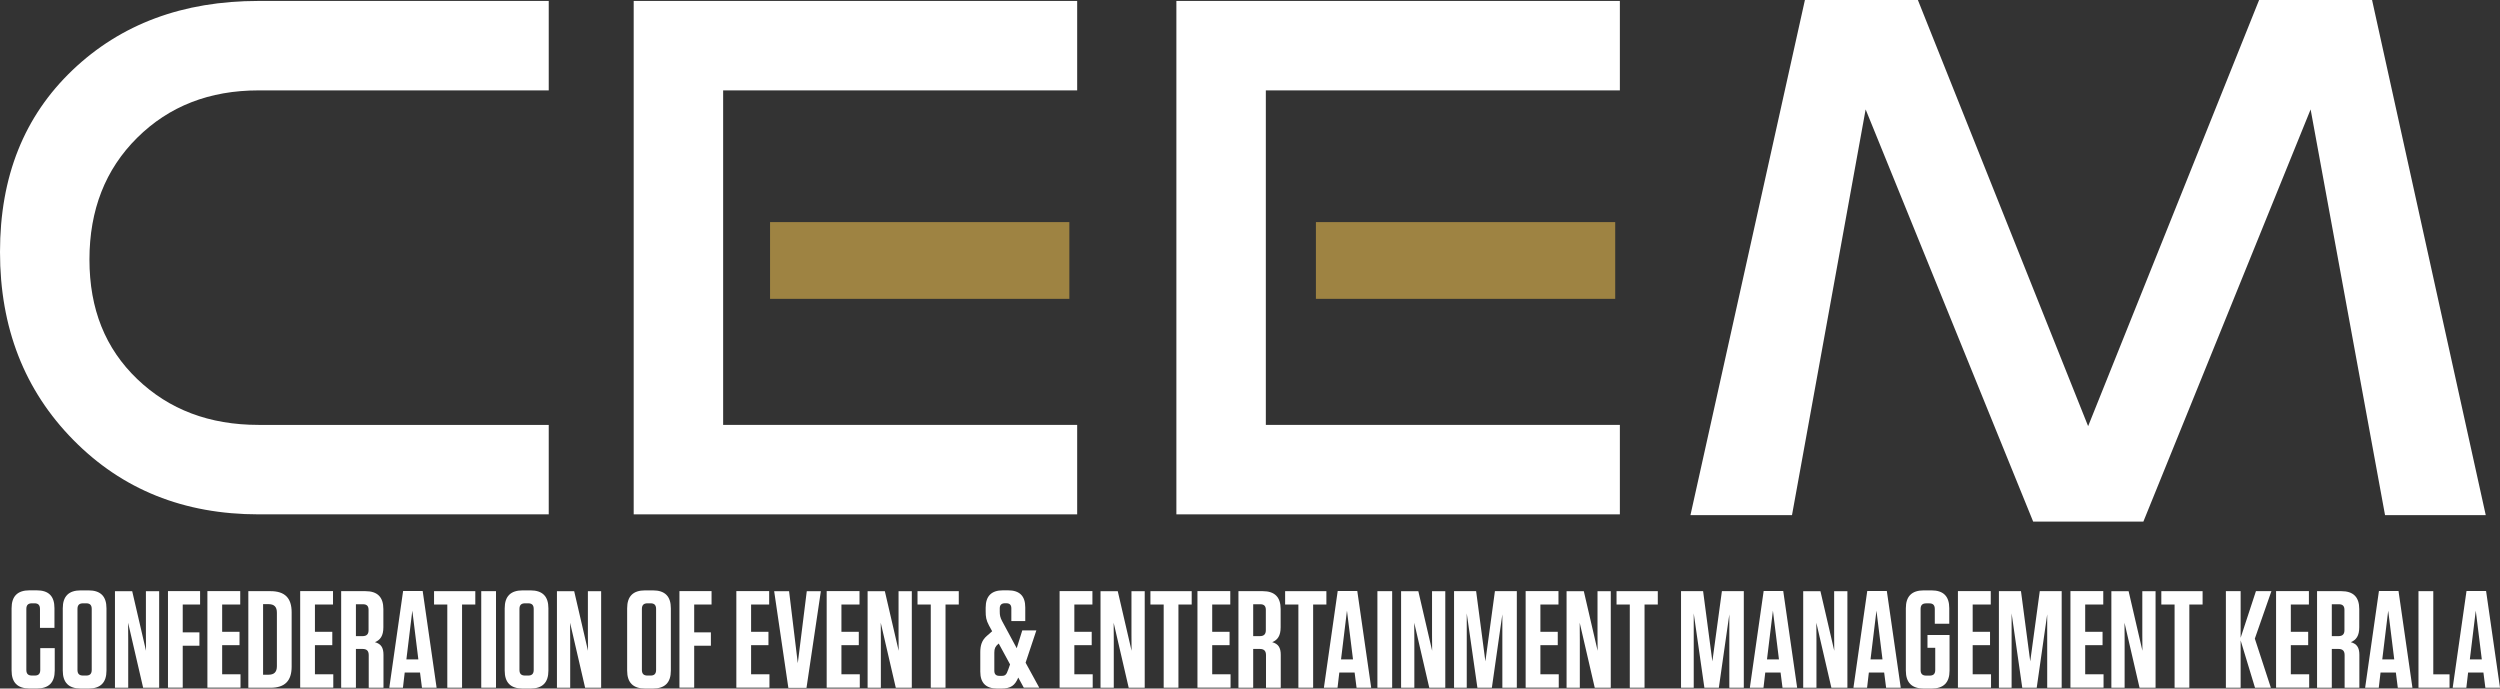 <?xml version="1.0" encoding="UTF-8"?><svg id="Layer_2" xmlns="http://www.w3.org/2000/svg" viewBox="0 0 450.81 124.16"><rect x="0" y="0" width="450.81" height="124.16" fill="#333333" stroke="none"/><defs><style>.cls-1{fill:#9e8342;}.cls-1,.cls-2,.cls-3{stroke-width:0px;}.cls-2{fill:none;}.cls-3{fill:#fff;}</style></defs><g id="Layer_1-2"><path class="cls-3" d="M98.95,92.75h-52.32c-13.47,0-24.6-4.47-33.41-13.42C4.41,70.39,0,59.09,0,45.45S4.36,20.96,13.08,12.64C21.8,4.33,32.98.17,46.63.17h52.32v16.13h-52.32c-8.86,0-16.15,2.85-21.89,8.54-5.74,5.69-8.61,13.01-8.61,21.96s2.87,16.04,8.61,21.55c5.74,5.51,13.03,8.27,21.89,8.27h52.32v16.13Z"/><path class="cls-3" d="M194.24,92.75h-79.97V.17h79.97v16.13h-63.84v60.32h63.84v16.13Z"/><path class="cls-3" d="M292.1,92.75h-79.97V.17h79.97v16.13h-63.84v60.32h63.84v16.13Z"/><polygon class="cls-2" points="407.37 0 345.84 0 376.54 76.85 407.37 0"/><polygon class="cls-3" points="416.66 19.73 430.08 92.89 448.24 92.89 427.74 0 407.37 0 376.54 76.85 345.84 0 325.47 0 304.83 92.89 323.14 92.89 336.42 19.73 366.63 94.06 386.5 94.06 416.66 19.73"/><path class="cls-3" d="M9.87,116.87v4.05c0,2.16-1.07,3.23-3.23,3.23h-1.32c-2.16,0-3.23-1.07-3.23-3.23v-11.24c0-2.16,1.07-3.23,3.23-3.23h1.29c2.16,0,3.21,1.04,3.21,3.21v3.56h-2.61v-3.41c0-.7-.32-1.02-.99-1.02h-.45c-.7,0-1.02.32-1.02,1.02v10.99c0,.7.32,1.02,1.02,1.02h.5c.67,0,.99-.32.99-1.02v-3.93h2.61Z"/><path class="cls-3" d="M15.97,124.16h-1.42c-2.16,0-3.23-1.07-3.23-3.23v-11.24c0-2.16,1.07-3.23,3.23-3.23h1.42c2.16,0,3.23,1.07,3.23,3.23v11.24c0,2.16-1.07,3.23-3.23,3.23ZM15.54,108.79h-.55c-.7,0-1.02.32-1.02,1.02v10.99c0,.7.32,1.02,1.02,1.02h.55c.67,0,1-.32,1-1.02v-10.99c0-.7-.32-1.02-1-1.02Z"/><path class="cls-3" d="M25.81,124.01l-2.71-11.71.02,3.06v8.66h-2.39v-17.41h3.11l2.49,10.74-.02-2.91v-7.83h2.39v17.41h-2.89Z"/><path class="cls-3" d="M36.08,106.6v2.41h-3.13v5.02h3.01v2.41h-3.01v7.56h-2.66v-17.41h5.79Z"/><path class="cls-3" d="M43.32,106.6v2.41h-3.26v4.92h3.13v2.41h-3.13v5.25h3.31v2.41h-5.97v-17.41h5.92Z"/><path class="cls-3" d="M44.78,106.6h4c2.59,0,3.81,1.24,3.81,3.81v9.8c0,2.56-1.22,3.81-3.81,3.81h-4v-17.41ZM47.44,121.67h.97c1.04,0,1.52-.5,1.52-1.54v-9.65c0-1.04-.47-1.54-1.52-1.54h-.97v12.73Z"/><path class="cls-3" d="M60.05,106.6v2.41h-3.26v4.92h3.13v2.41h-3.13v5.25h3.31v2.41h-5.97v-17.41h5.92Z"/><path class="cls-3" d="M69.15,118.09v5.92h-2.66v-5.87c0-.77-.35-1.12-1.12-1.12h-1.19v6.99h-2.66v-17.41h4.38c2.16,0,3.23,1.07,3.23,3.23v3.28c0,1.54-.55,2.29-1.52,2.69,1.09.3,1.54.97,1.54,2.29ZM65.47,108.96h-1.29v5.75h1.19c.75,0,1.09-.35,1.09-1.07v-3.68c0-.67-.32-1-1-1Z"/><path class="cls-3" d="M78.73,124.01h-2.64l-.35-2.74h-2.76l-.32,2.74h-2.46l2.49-17.44h3.53l2.51,17.44ZM73.28,118.91h2.16l-1.09-8.8-1.07,8.8Z"/><path class="cls-3" d="M80.66,124.01v-15h-2.39v-2.41h7.44v2.41h-2.39v15h-2.66Z"/><path class="cls-3" d="M89.44,124.01h-2.66v-17.41h2.66v17.41Z"/><path class="cls-3" d="M95.66,124.16h-1.42c-2.16,0-3.23-1.07-3.23-3.23v-11.24c0-2.16,1.07-3.23,3.23-3.23h1.42c2.16,0,3.23,1.07,3.23,3.23v11.24c0,2.16-1.07,3.23-3.23,3.23ZM95.24,108.79h-.55c-.7,0-1.02.32-1.02,1.02v10.99c0,.7.32,1.02,1.02,1.02h.55c.67,0,1-.32,1-1.02v-10.99c0-.7-.32-1.02-1-1.02Z"/><path class="cls-3" d="M105.51,124.01l-2.71-11.71.02,3.06v8.66h-2.39v-17.41h3.11l2.49,10.74-.02-2.91v-7.83h2.39v17.41h-2.89Z"/><path class="cls-3" d="M117.74,124.16h-1.42c-2.16,0-3.23-1.07-3.23-3.23v-11.24c0-2.16,1.07-3.23,3.23-3.23h1.42c2.16,0,3.23,1.07,3.23,3.23v11.24c0,2.16-1.07,3.23-3.23,3.23ZM117.32,108.79h-.55c-.7,0-1.02.32-1.02,1.02v10.99c0,.7.32,1.02,1.02,1.02h.55c.67,0,.99-.32.99-1.02v-10.99c0-.7-.32-1.02-.99-1.02Z"/><path class="cls-3" d="M128.31,106.6v2.41h-3.13v5.02h3.01v2.41h-3.01v7.56h-2.66v-17.41h5.79Z"/><path class="cls-3" d="M138.7,106.6v2.41h-3.26v4.92h3.13v2.41h-3.13v5.25h3.31v2.41h-5.97v-17.41h5.92Z"/><path class="cls-3" d="M142.16,124.04l-2.56-17.43h2.69l1.57,12.98,1.62-12.98h2.54l-2.59,17.43h-3.26Z"/><path class="cls-3" d="M154.99,106.6v2.41h-3.26v4.92h3.13v2.41h-3.13v5.25h3.31v2.41h-5.97v-17.41h5.92Z"/><path class="cls-3" d="M161.53,124.01l-2.71-11.71.02,3.06v8.66h-2.39v-17.41h3.11l2.49,10.74-.02-2.91v-7.83h2.39v17.41h-2.89Z"/><path class="cls-3" d="M167.84,124.01v-15h-2.39v-2.41h7.44v2.41h-2.39v15h-2.66Z"/><path class="cls-3" d="M183.61,122.2c-.6,1.39-1.29,1.96-3.06,1.96h-.75c-2.01,0-3.03-1.02-3.03-3.03v-3.51c0-1.22.27-2.16,1.17-2.94l.97-.85-.57-1.04c-.52-.97-.6-1.57-.6-2.56v-.65c0-2.09,1.04-3.13,3.11-3.13h.92c2.09,0,3.11,1.02,3.11,3.08v2.46h-2.51v-2.29c0-.62-.3-.92-.92-.92h-.22c-.62,0-.95.3-.95.92v.6c0,.6.07,1.04.42,1.69l2.64,4.9,1-3.21h2.54l-1.94,5.82,2.46,4.5h-2.79l-.99-1.82ZM181.77,120.85l.37-1.04-2.04-3.76-.1.07c-.52.45-.7.82-.7,1.57v3.26c0,.62.3.92.9.92h.52c.57,0,.8-.3,1.04-1.02Z"/><path class="cls-3" d="M196.99,106.6v2.41h-3.26v4.92h3.13v2.41h-3.13v5.25h3.31v2.41h-5.97v-17.41h5.92Z"/><path class="cls-3" d="M203.53,124.01l-2.71-11.71.02,3.06v8.66h-2.39v-17.41h3.11l2.49,10.74-.02-2.91v-7.83h2.39v17.41h-2.89Z"/><path class="cls-3" d="M209.84,124.01v-15h-2.39v-2.41h7.44v2.41h-2.39v15h-2.66Z"/><path class="cls-3" d="M221.85,106.6v2.41h-3.26v4.92h3.13v2.41h-3.13v5.25h3.31v2.41h-5.97v-17.41h5.92Z"/><path class="cls-3" d="M230.95,118.09v5.92h-2.66v-5.87c0-.77-.35-1.12-1.12-1.12h-1.19v6.99h-2.66v-17.41h4.38c2.16,0,3.23,1.07,3.23,3.23v3.28c0,1.54-.55,2.29-1.52,2.69,1.09.3,1.54.97,1.54,2.29ZM227.27,108.96h-1.29v5.75h1.19c.75,0,1.09-.35,1.09-1.07v-3.68c0-.67-.32-1-.99-1Z"/><path class="cls-3" d="M234.13,124.01v-15h-2.39v-2.41h7.44v2.41h-2.39v15h-2.66Z"/><path class="cls-3" d="M247.26,124.01h-2.64l-.35-2.74h-2.76l-.32,2.74h-2.46l2.49-17.44h3.53l2.51,17.44ZM241.82,118.91h2.16l-1.09-8.8-1.07,8.8Z"/><path class="cls-3" d="M251.04,124.01h-2.66v-17.41h2.66v17.41Z"/><path class="cls-3" d="M257.73,124.01l-2.71-11.71.02,3.06v8.66h-2.39v-17.41h3.11l2.49,10.74-.02-2.91v-7.83h2.39v17.41h-2.88Z"/><path class="cls-3" d="M273.52,106.6v17.41h-2.61v-13.23l-1.89,13.23h-2.61l-1.92-13.41v13.41h-2.29v-17.41h3.98l1.67,12.66,1.72-12.66h3.95Z"/><path class="cls-3" d="M281.03,106.6v2.41h-3.26v4.92h3.13v2.41h-3.13v5.25h3.31v2.41h-5.97v-17.41h5.92Z"/><path class="cls-3" d="M287.57,124.01l-2.71-11.71.02,3.06v8.66h-2.39v-17.41h3.11l2.49,10.74-.02-2.91v-7.83h2.39v17.41h-2.88Z"/><path class="cls-3" d="M293.89,124.01v-15h-2.39v-2.41h7.44v2.41h-2.39v15h-2.66Z"/><path class="cls-3" d="M314.45,106.6v17.41h-2.61v-13.23l-1.89,13.23h-2.61l-1.92-13.41v13.41h-2.29v-17.41h3.98l1.67,12.66,1.72-12.66h3.95Z"/><path class="cls-3" d="M324.07,124.01h-2.64l-.35-2.74h-2.76l-.32,2.74h-2.46l2.49-17.44h3.53l2.51,17.44ZM318.63,118.91h2.16l-1.09-8.8-1.07,8.8Z"/><path class="cls-3" d="M330.24,124.01l-2.71-11.71.02,3.06v8.66h-2.39v-17.41h3.11l2.49,10.74-.02-2.91v-7.83h2.39v17.41h-2.88Z"/><path class="cls-3" d="M342.75,124.01h-2.64l-.35-2.74h-2.76l-.32,2.74h-2.46l2.49-17.44h3.53l2.51,17.44ZM337.3,118.91h2.16l-1.09-8.8-1.07,8.8Z"/><path class="cls-3" d="M347.57,116.8v-2.29h3.98v6.42c0,2.16-1.07,3.23-3.23,3.23h-1.42c-2.16,0-3.23-1.07-3.23-3.23v-11.24c0-2.16,1.07-3.23,3.23-3.23h1.39c2.16,0,3.21,1.07,3.21,3.21v2.81h-2.61v-2.66c0-.7-.32-1.02-.99-1.02h-.55c-.7,0-1.02.32-1.02,1.02v10.99c0,.7.32,1.02,1.02,1.02h.6c.7,0,1.02-.32,1.02-1.02v-4h-1.39Z"/><path class="cls-3" d="M358.98,106.6v2.41h-3.26v4.92h3.13v2.41h-3.13v5.25h3.31v2.41h-5.97v-17.41h5.92Z"/><path class="cls-3" d="M371.77,106.6v17.41h-2.61v-13.23l-1.89,13.23h-2.61l-1.92-13.41v13.41h-2.29v-17.41h3.98l1.67,12.66,1.72-12.66h3.95Z"/><path class="cls-3" d="M379.27,106.6v2.41h-3.26v4.92h3.13v2.41h-3.13v5.25h3.31v2.41h-5.97v-17.41h5.92Z"/><path class="cls-3" d="M385.81,124.01l-2.71-11.71.02,3.06v8.66h-2.39v-17.41h3.11l2.49,10.74-.02-2.91v-7.83h2.39v17.41h-2.88Z"/><path class="cls-3" d="M392.13,124.01v-15h-2.39v-2.41h7.44v2.41h-2.39v15h-2.66Z"/><path class="cls-3" d="M406.63,124.01l-2.59-8.53v8.53h-2.66v-17.41h2.66v8.41l2.76-8.41h2.79l-2.99,8.56,2.89,8.85h-2.86Z"/><path class="cls-3" d="M416.35,106.6v2.41h-3.26v4.92h3.13v2.41h-3.13v5.25h3.31v2.41h-5.97v-17.41h5.92Z"/><path class="cls-3" d="M425.45,118.09v5.92h-2.66v-5.87c0-.77-.35-1.12-1.12-1.12h-1.19v6.99h-2.66v-17.41h4.38c2.16,0,3.23,1.07,3.23,3.23v3.28c0,1.54-.55,2.29-1.52,2.69,1.09.3,1.54.97,1.54,2.29ZM421.77,108.96h-1.29v5.75h1.19c.75,0,1.09-.35,1.09-1.07v-3.68c0-.67-.32-1-.99-1Z"/><path class="cls-3" d="M435.02,124.01h-2.64l-.35-2.74h-2.76l-.32,2.74h-2.46l2.49-17.44h3.53l2.51,17.44ZM429.58,118.91h2.16l-1.09-8.8-1.07,8.8Z"/><path class="cls-3" d="M438.78,106.6v15h2.93v2.41h-5.6v-17.41h2.66Z"/><path class="cls-3" d="M450.81,124.01h-2.64l-.35-2.74h-2.76l-.32,2.74h-2.46l2.49-17.44h3.53l2.51,17.44ZM445.37,118.91h2.16l-1.09-8.8-1.07,8.8Z"/><rect class="cls-1" x="138.86" y="40.05" width="53.97" height="13.84"/><rect class="cls-1" x="237.29" y="40.05" width="53.97" height="13.84"/></g></svg>